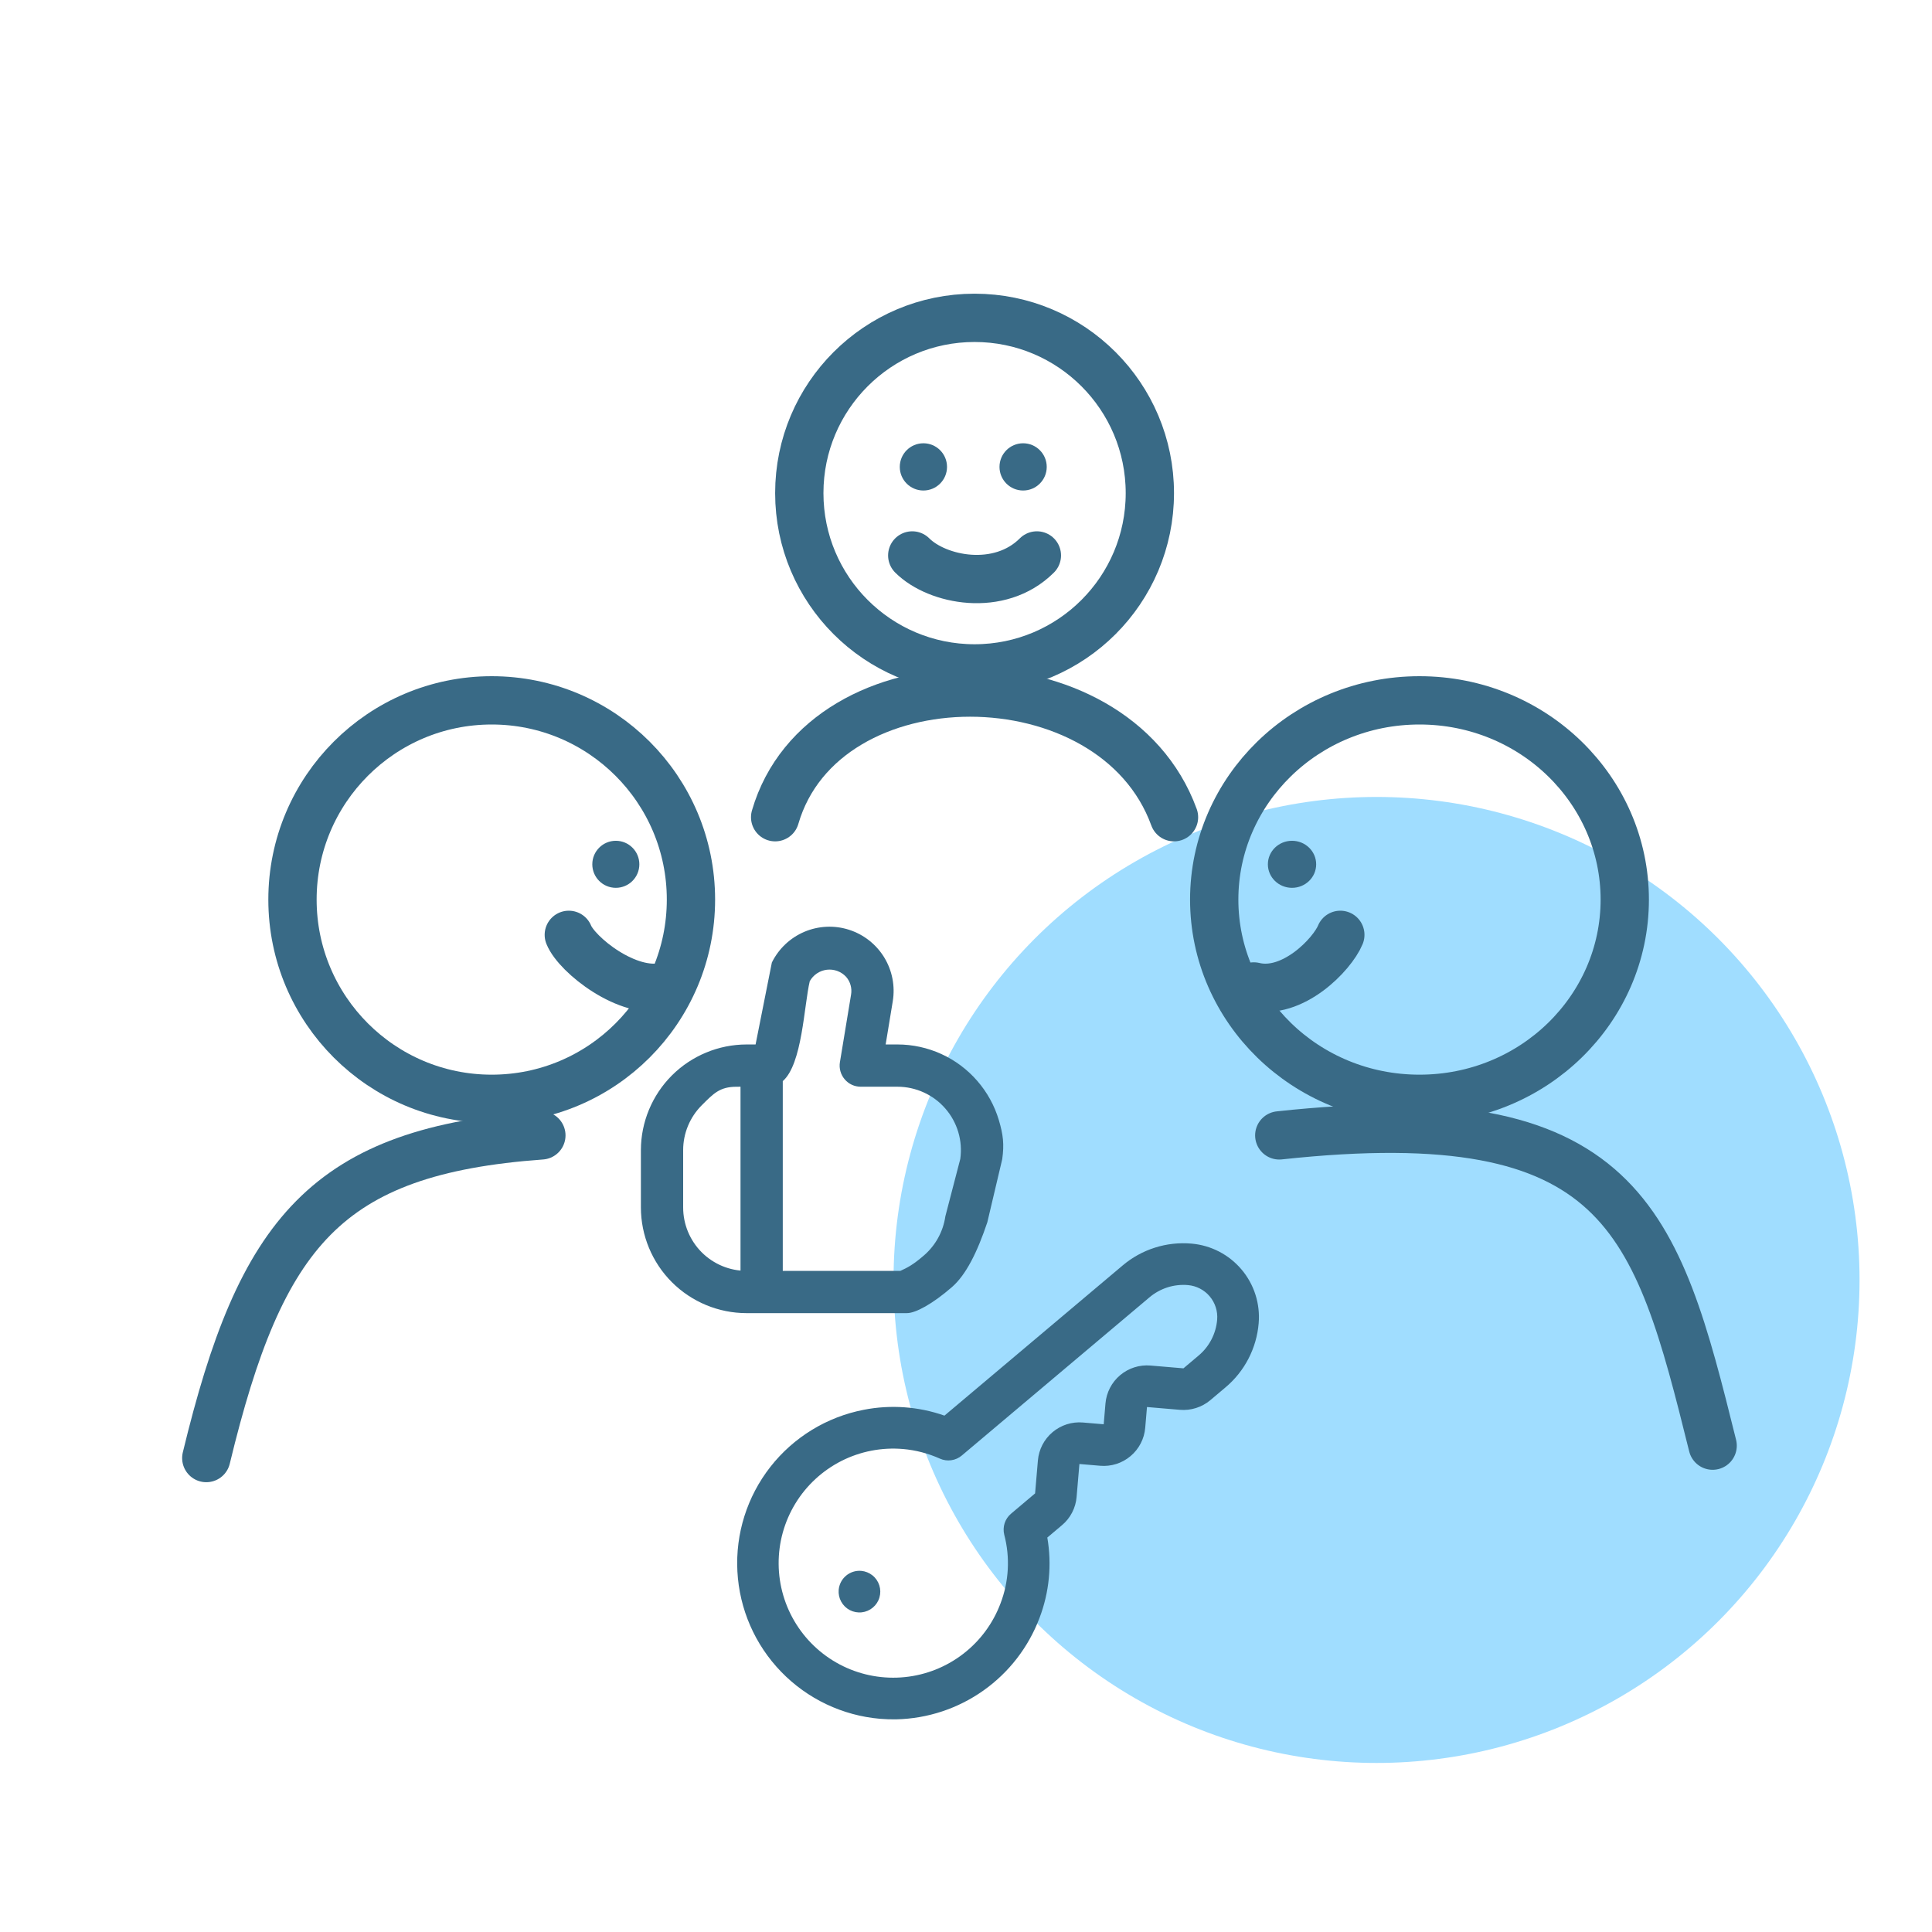 <svg width="80" height="80" viewBox="0 0 80 80" fill="none" xmlns="http://www.w3.org/2000/svg">
<rect x="0" y="0" width="80" height="80" fill="#333333" stroke="none"/>
<g clip-path="url(#clip0_518_5)">
<rect width="80" height="80" fill="white"/>
<circle cx="57" cy="53" r="20" fill="#A0DDFF"/>
<path d="M8.542 60.375C10.801 51.027 13.486 47.658 22.417 47.014" stroke="#396A86" stroke-width="2" stroke-linecap="round"/>
<circle cx="25.5" cy="35.789" r="0.974" fill="#396A86"/>
<circle cx="20.361" cy="37.25" r="8.25" stroke="#396A86" stroke-width="2"/>
<path d="M23.553 38.71C23.877 39.522 25.997 41.237 27.555 40.847" stroke="#396A86" stroke-width="2" stroke-linecap="round"/>
<path d="M40.465 44.755C40.054 44.282 39.547 43.903 38.978 43.644C38.408 43.384 37.789 43.249 37.163 43.249H36.673L36.967 41.464C37.071 40.835 36.946 40.189 36.614 39.645C36.281 39.101 35.765 38.695 35.158 38.5C34.551 38.305 33.894 38.335 33.307 38.584C32.721 38.833 32.243 39.284 31.961 39.856L31.287 43.249H30.913C29.754 43.251 28.642 43.712 27.821 44.532C27.001 45.353 26.54 46.465 26.538 47.624V49.999C26.54 51.159 27.001 52.271 27.821 53.092C28.642 53.912 29.754 54.373 30.913 54.374H37.551C37.917 54.374 38.62 53.988 39.416 53.297C40 52.79 40.465 51.856 40.883 50.612L41.5 48C41.587 47.379 41.539 46.984 41.361 46.384C41.182 45.783 40.877 45.228 40.465 44.755ZM28.288 49.999V47.624C28.288 46.928 28.565 46.261 29.057 45.768C29.55 45.276 29.804 45 30.5 45L30.663 44.999V52.624H30.913C30.217 52.624 29.55 52.348 29.057 51.856C28.565 51.363 28.288 50.696 28.288 49.999ZM39.763 47.991L39.145 50.366C39.055 50.991 38.743 51.562 38.267 51.977C37.791 52.391 37.551 52.5 37.282 52.624H32.413V44.767C33.223 44.062 33.29 41.648 33.53 40.631C33.602 40.501 33.703 40.39 33.826 40.308C33.949 40.225 34.09 40.173 34.237 40.155C34.384 40.137 34.533 40.155 34.672 40.206C34.812 40.257 34.936 40.341 35.037 40.45C35.123 40.549 35.186 40.667 35.221 40.794C35.256 40.921 35.263 41.054 35.241 41.184L34.779 43.984C34.758 44.11 34.766 44.238 34.8 44.36C34.834 44.482 34.894 44.595 34.976 44.691C35.058 44.788 35.16 44.866 35.275 44.919C35.39 44.972 35.516 44.999 35.642 44.999H37.163C37.539 44.999 37.91 45.08 38.252 45.236C38.594 45.392 38.899 45.619 39.145 45.903C39.392 46.186 39.574 46.52 39.681 46.88C39.788 47.24 39.816 47.619 39.763 47.991Z" fill="#396A86"/>
<circle cx="40.355" cy="20.419" r="7.258" stroke="#396A86" stroke-width="2"/>
<path d="M32.097 33.839C34.099 26.957 46.111 26.957 48.613 33.839" stroke="#396A86" stroke-width="2" stroke-linecap="round"/>
<circle cx="38.236" cy="19.333" r="0.978" fill="#396A86"/>
<circle cx="42.365" cy="19.333" r="0.978" fill="#396A86"/>
<path d="M37.774 23C38.806 24.032 41.387 24.548 42.935 23" stroke="#396A86" stroke-width="2" stroke-linecap="round"/>
<ellipse cx="1" cy="0.974" rx="1" ry="0.974" transform="matrix(-1 0 0 1 54.5 34.815)" fill="#396A86"/>
<path d="M50.278 37.25C50.278 41.781 54.058 45.5 58.778 45.5C63.498 45.5 67.278 41.781 67.278 37.25C67.278 32.719 63.498 29 58.778 29C54.058 29 50.278 32.719 50.278 37.25Z" stroke="#396A86" stroke-width="2"/>
<path d="M55.5 38.71C55.166 39.522 53.517 41.237 51.917 40.847" stroke="#396A86" stroke-width="2" stroke-linecap="round"/>
<path d="M70.917 59.861C68.596 50.513 67.222 45.472 52.972 47.014" stroke="#396A86" stroke-width="2" stroke-linecap="round"/>
<path d="M36.444 71.172C34.887 71.039 33.432 70.347 32.346 69.225C31.259 68.103 30.616 66.627 30.534 65.068C30.451 63.508 30.936 61.972 31.898 60.742C32.86 59.513 34.235 58.672 35.768 58.376C36.883 58.157 38.036 58.241 39.108 58.618L46.484 52.402C46.876 52.07 47.33 51.818 47.82 51.663C48.309 51.507 48.825 51.45 49.337 51.495C50.143 51.564 50.889 51.95 51.41 52.568C51.932 53.186 52.187 53.986 52.119 54.792C52.077 55.304 51.933 55.802 51.697 56.259C51.461 56.715 51.137 57.12 50.743 57.45L50.116 57.979C49.766 58.272 49.313 58.416 48.858 58.378L47.494 58.262L47.421 59.122C47.383 59.578 47.164 59.999 46.814 60.294C46.465 60.589 46.012 60.733 45.556 60.694L44.696 60.621L44.58 61.984C44.562 62.21 44.498 62.43 44.394 62.631C44.29 62.832 44.147 63.011 43.973 63.156L43.367 63.667C43.56 64.787 43.448 65.937 43.043 66.998C42.586 68.208 41.778 69.253 40.723 70C39.668 70.748 38.413 71.163 37.12 71.194C36.895 71.198 36.669 71.191 36.444 71.172ZM37.393 60.001C36.513 59.925 35.629 60.096 34.841 60.495C34.053 60.895 33.392 61.506 32.933 62.26C32.474 63.014 32.234 63.882 32.242 64.765C32.249 65.648 32.502 66.511 32.974 67.258C33.445 68.005 34.116 68.605 34.91 68.992C35.704 69.378 36.591 69.535 37.47 69.445C38.348 69.356 39.185 69.022 39.884 68.483C40.584 67.944 41.119 67.22 41.429 66.394C41.777 65.486 41.831 64.491 41.584 63.551C41.544 63.394 41.55 63.229 41.599 63.074C41.649 62.92 41.741 62.783 41.865 62.679L42.861 61.838L42.977 60.475C43.016 60.019 43.234 59.597 43.584 59.303C43.934 59.008 44.386 58.864 44.842 58.903L45.702 58.976L45.775 58.116C45.814 57.66 46.032 57.239 46.382 56.944C46.732 56.649 47.184 56.505 47.64 56.544L49.004 56.66L49.631 56.131C49.851 55.947 50.032 55.72 50.164 55.465C50.296 55.21 50.376 54.932 50.4 54.645C50.429 54.296 50.318 53.948 50.092 53.68C49.866 53.411 49.542 53.244 49.192 53.213C48.906 53.188 48.617 53.22 48.343 53.307C48.069 53.395 47.816 53.535 47.596 53.721L39.826 60.27C39.702 60.375 39.551 60.442 39.39 60.465C39.23 60.488 39.066 60.465 38.918 60.398C38.434 60.181 37.917 60.046 37.389 60L37.393 60.001ZM34.728 65.833C34.714 66.003 34.75 66.173 34.833 66.323C34.915 66.472 35.04 66.594 35.191 66.672C35.343 66.75 35.514 66.782 35.684 66.763C35.854 66.744 36.014 66.675 36.144 66.565C36.275 66.455 36.37 66.309 36.417 66.145C36.464 65.981 36.462 65.807 36.41 65.644C36.358 65.482 36.26 65.338 36.126 65.232C35.993 65.126 35.831 65.061 35.661 65.046C35.433 65.027 35.207 65.099 35.032 65.247C34.857 65.394 34.748 65.605 34.728 65.833Z" fill="#396A86"/>
</g>
<defs>
<clipPath id="clip0_518_5">
<rect width="80" height="80" fill="white"/>
</clipPath>
</defs>
</svg>
